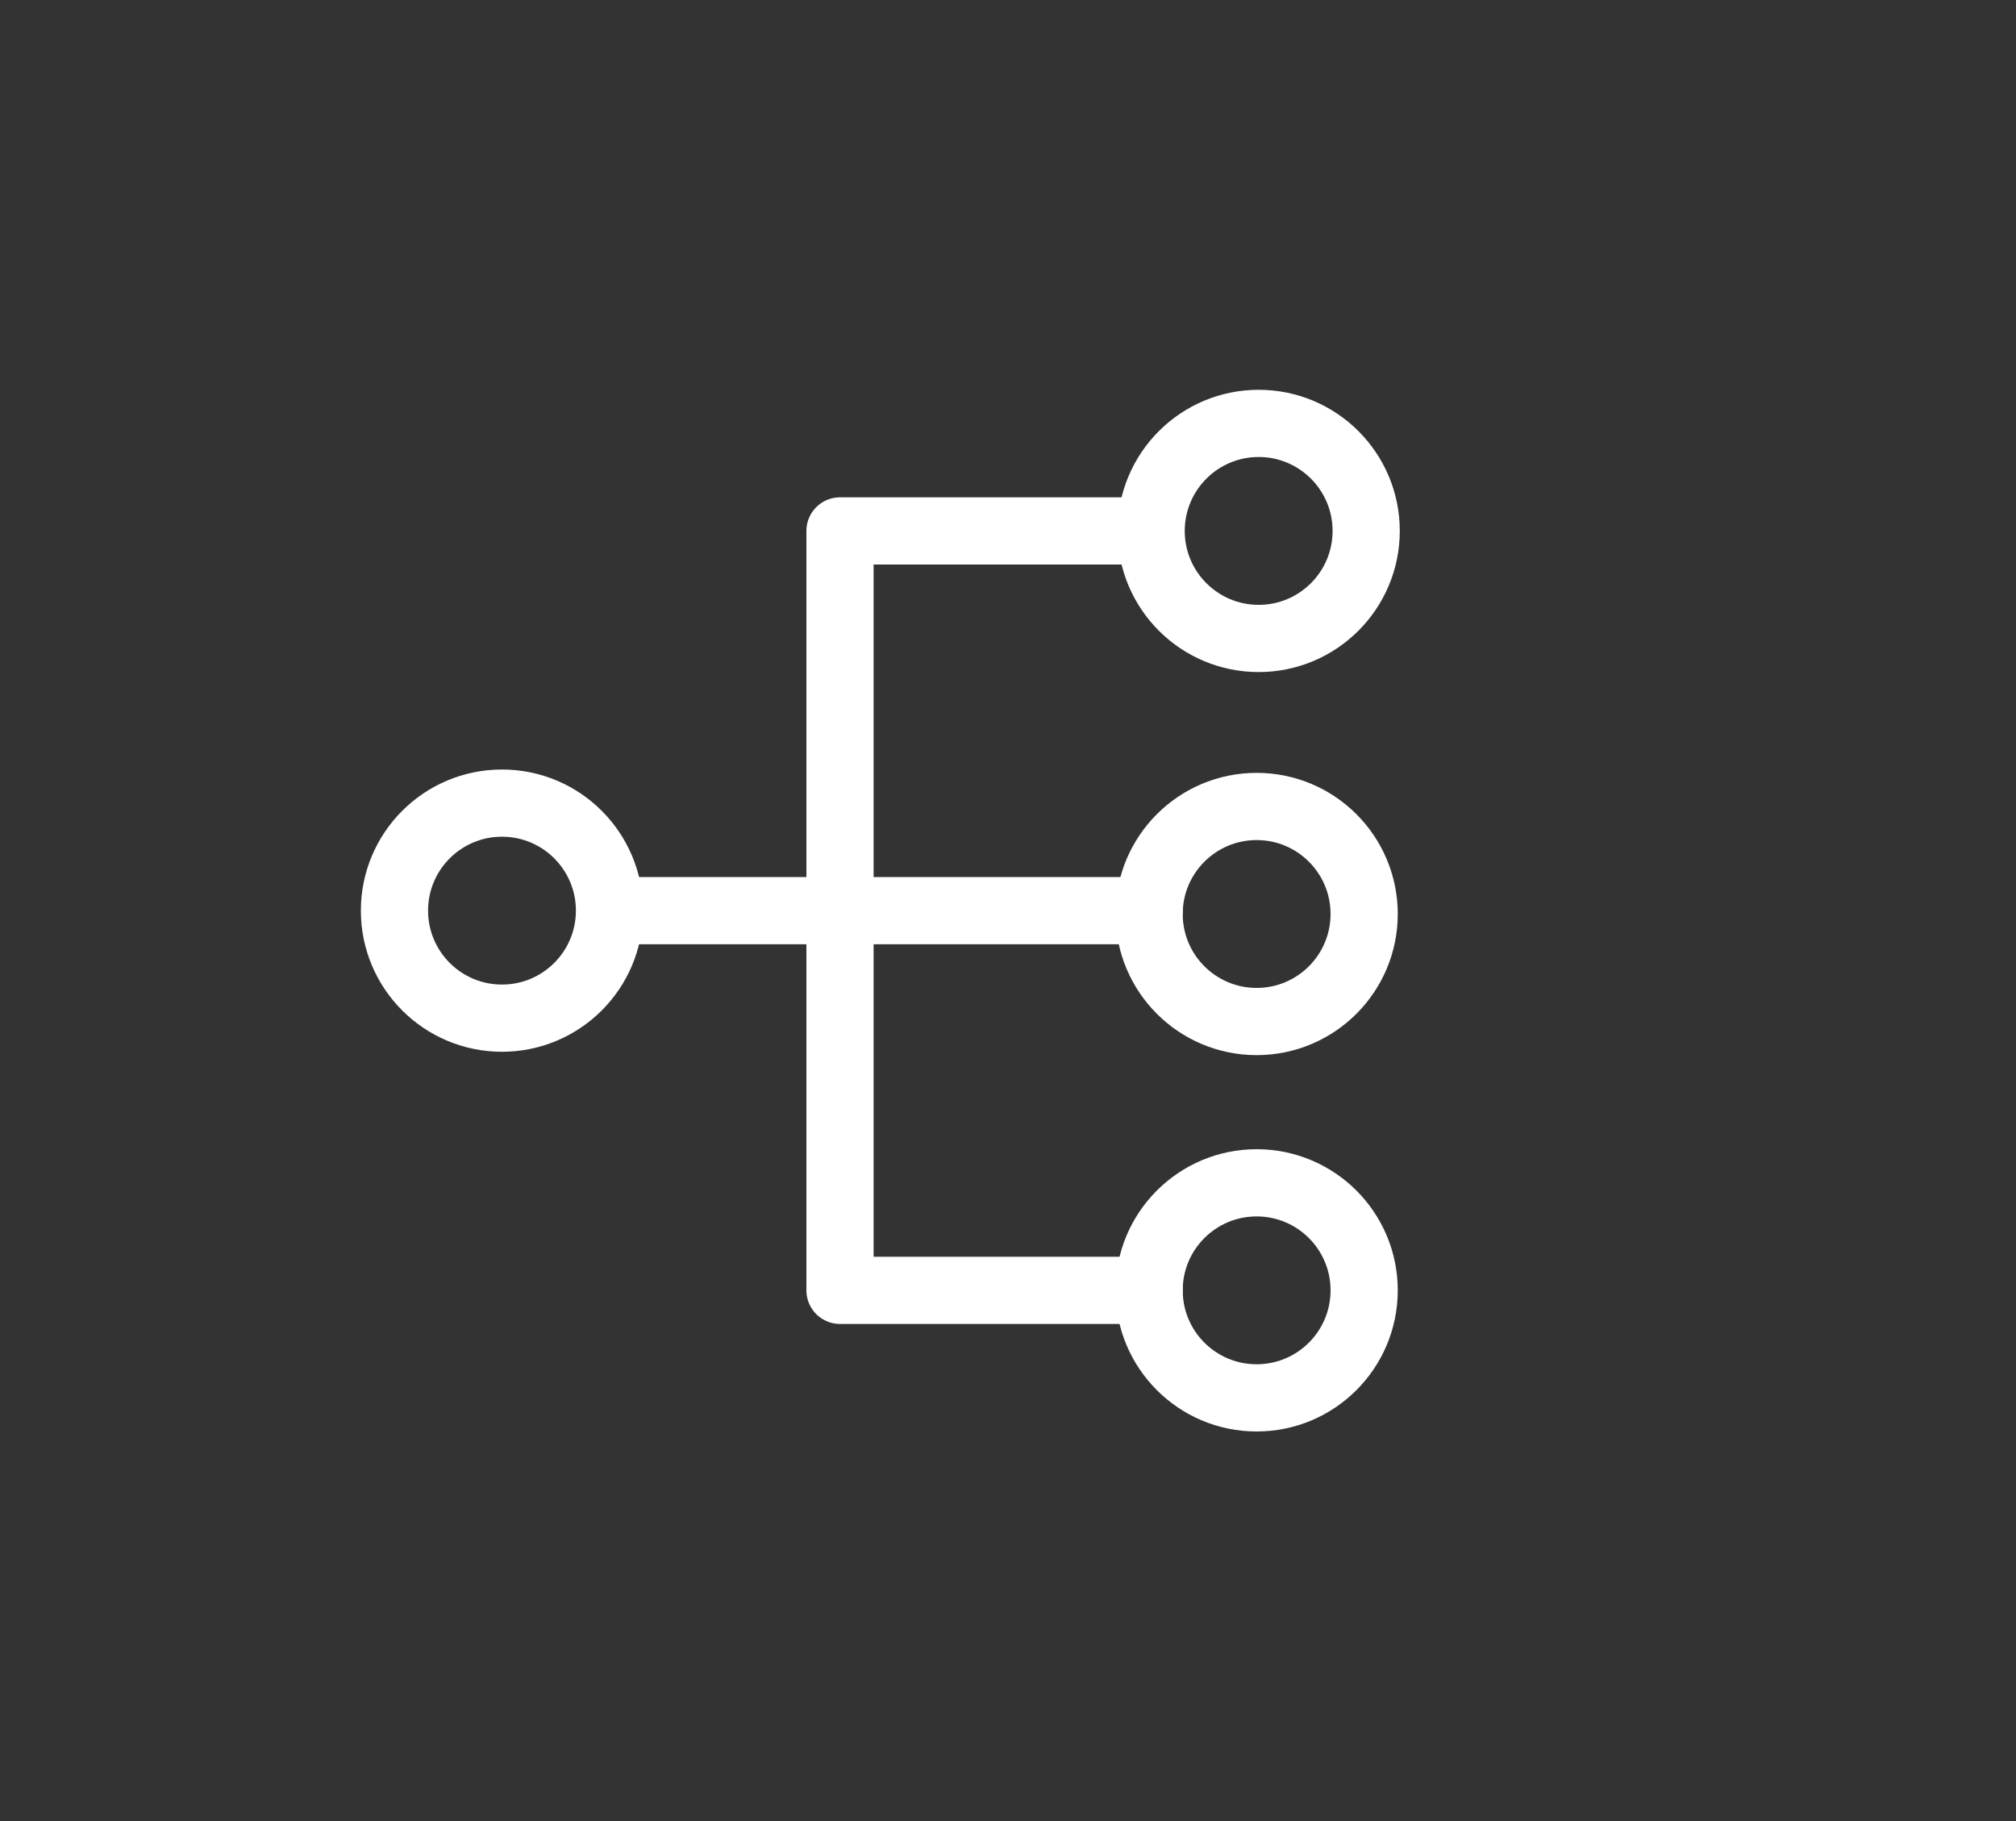 <?xml version="1.0" encoding="utf-8"?>
<!-- Generator: Adobe Illustrator 27.3.1, SVG Export Plug-In . SVG Version: 6.00 Build 0)  -->
<svg version="1.1" id="レイヤー_1" xmlns="http://www.w3.org/2000/svg" xmlns:xlink="http://www.w3.org/1999/xlink" x="0px"
	 y="0px" viewBox="0 0 300 271" style="enable-background:new 0 0 300 271;" xml:space="preserve">
<rect x="0" y="0" width="300" height="271" fill="#333333" stroke="none"/>
<style type="text/css">
	.st0{fill:none;stroke:#FFFFFF;stroke-width:10;stroke-linecap:round;stroke-linejoin:round;}
</style>
<g id="Capa_1">
</g>
<g id="レイヤー_1_00000072965072752209935050000009004660365111954323_">
	<g>
		<g>
			<polyline class="st0" points="171,192 125,192 125,79 171,79 			"/>
		</g>
		<circle class="st0" cx="74.7" cy="135.5" r="16"/>
		<circle class="st0" cx="187.3" cy="79" r="16"/>
		<circle class="st0" cx="187" cy="136" r="16"/>
		<circle class="st0" cx="187" cy="192" r="16"/>
		<line class="st0" x1="91" y1="135.5" x2="171" y2="135.5"/>
	</g>
</g>
</svg>
